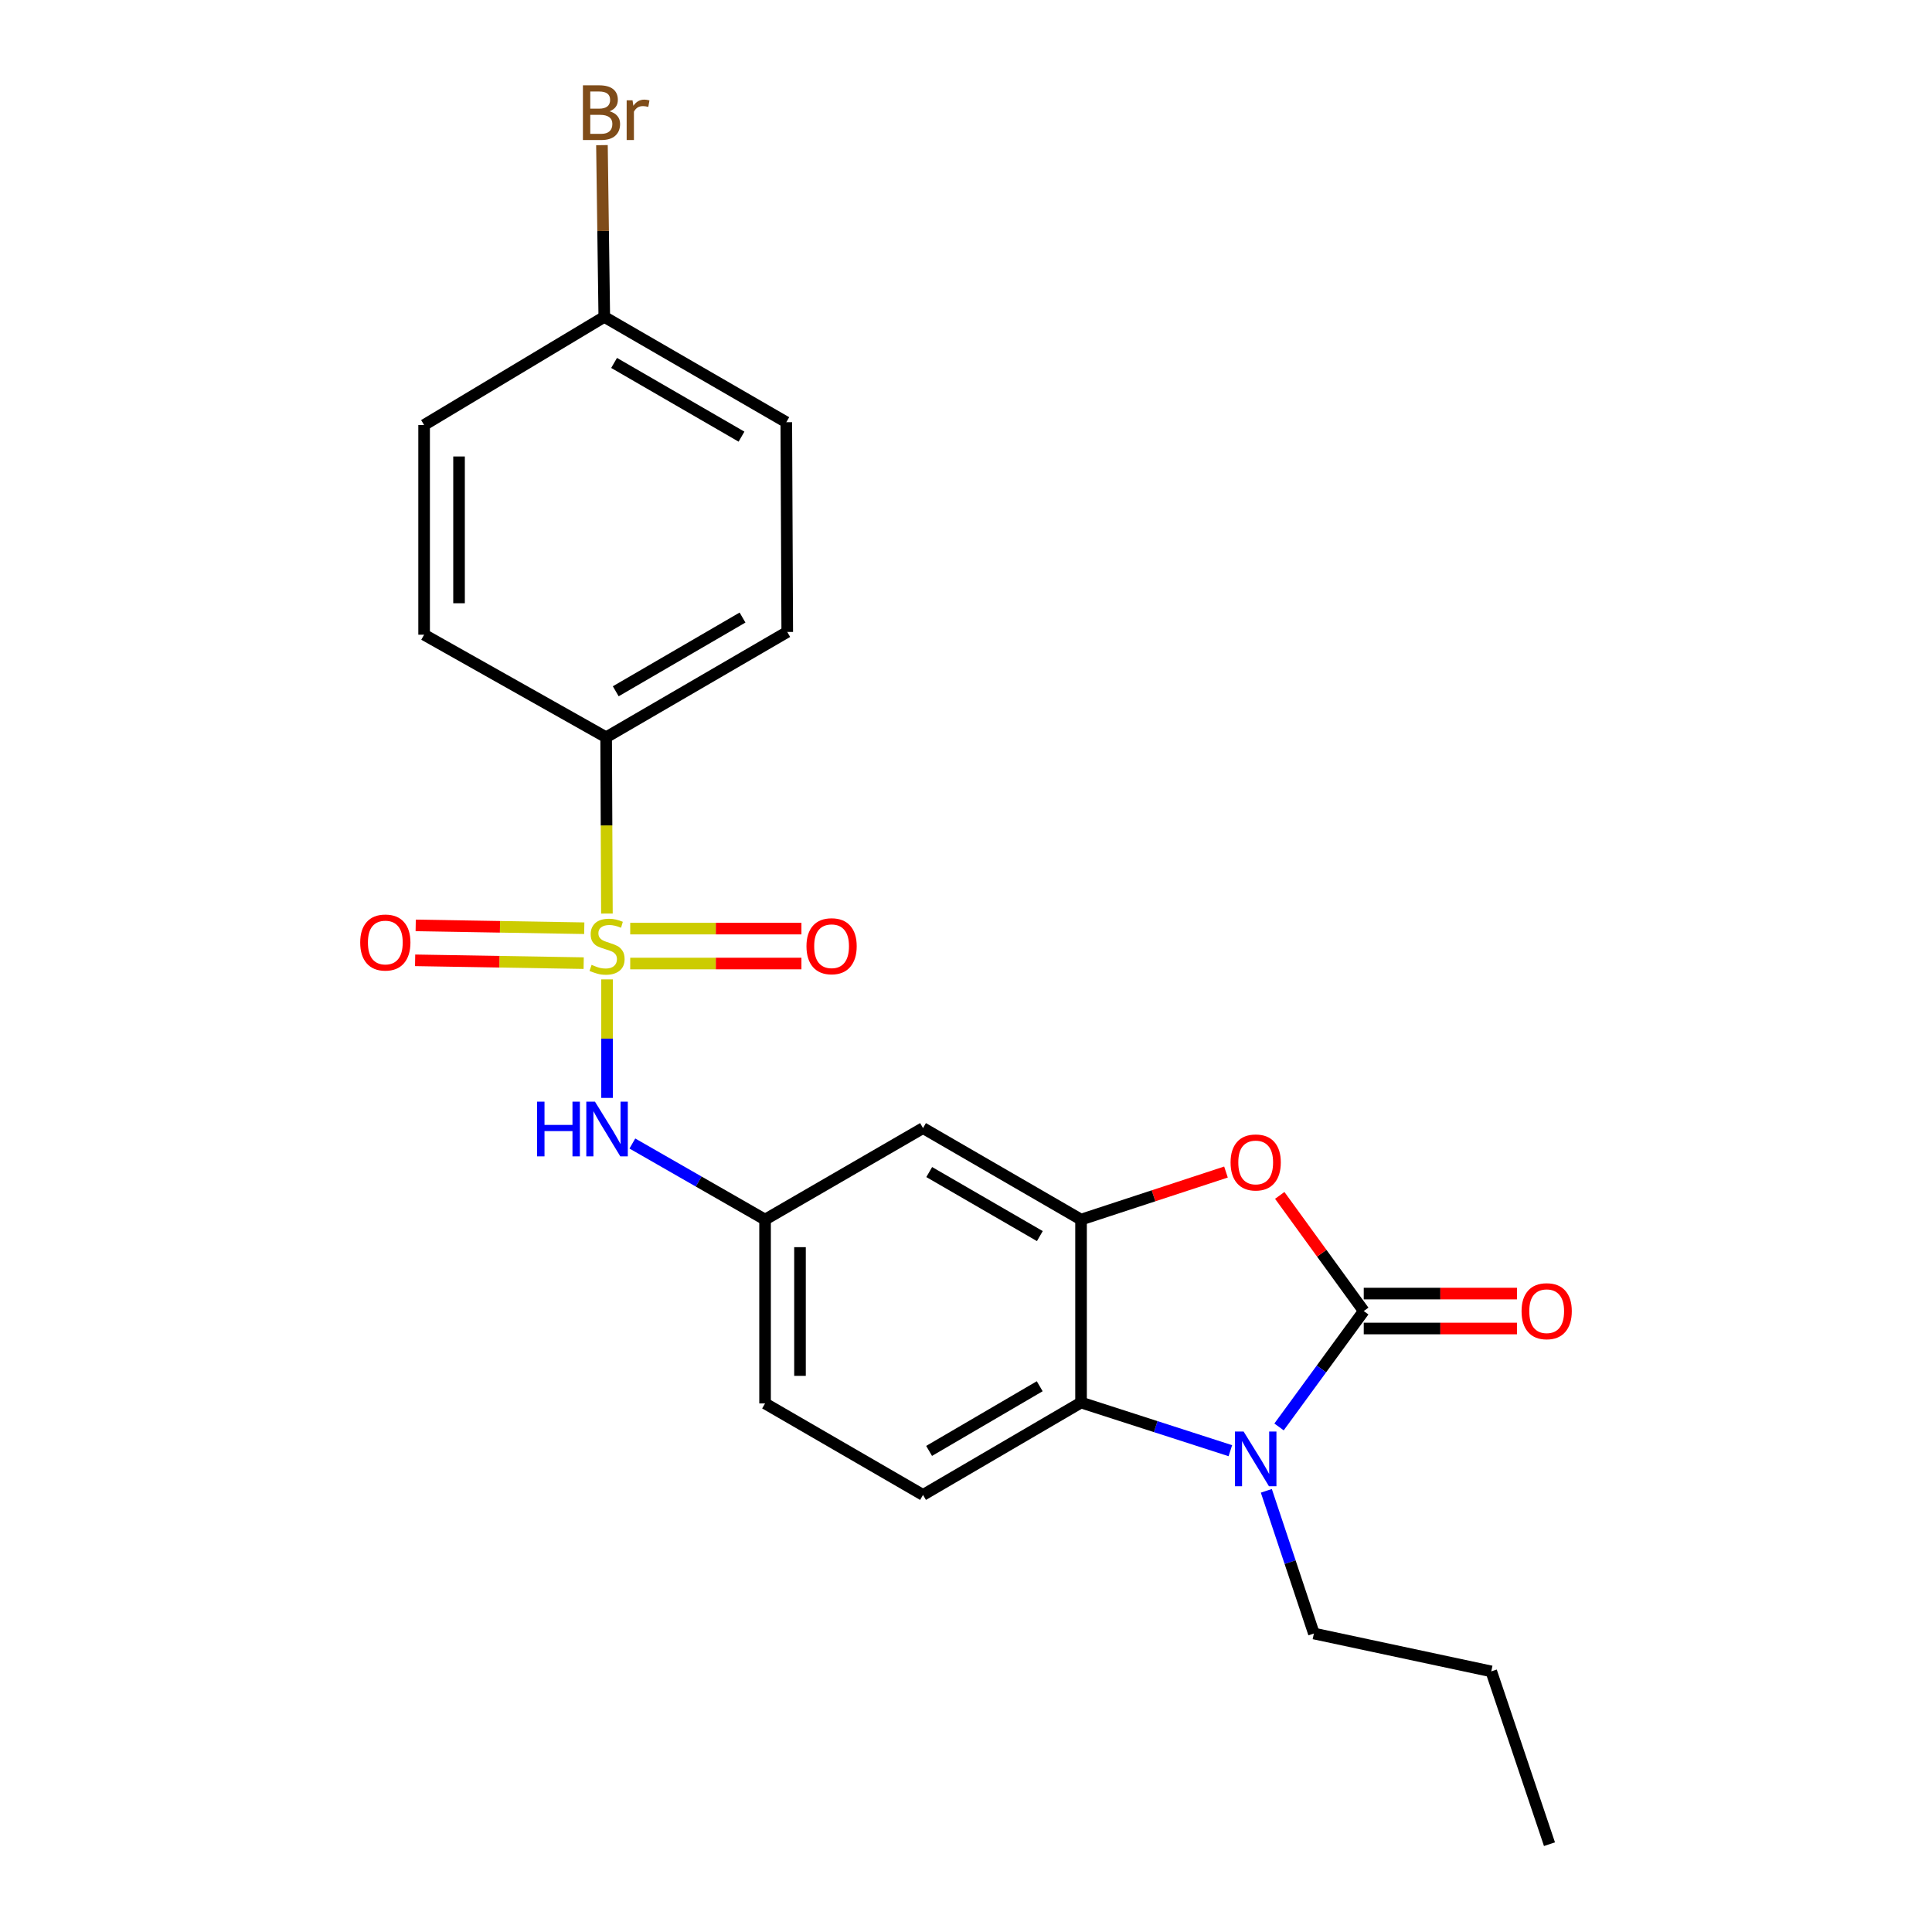 <?xml version='1.0' encoding='iso-8859-1'?>
<svg version='1.1' baseProfile='full'
              xmlns='http://www.w3.org/2000/svg'
                      xmlns:rdkit='http://www.rdkit.org/xml'
                      xmlns:xlink='http://www.w3.org/1999/xlink'
                  xml:space='preserve'
width='1000px' height='1000px' viewBox='0 0 1000 1000'>
<!-- END OF HEADER -->
<rect style='opacity:1.0;fill:#FFFFFF;stroke:none' width='1000' height='1000' x='0' y='0'> </rect>
<path class='bond-5' d='M 314.211,506.929 L 314.211,537.604' style='fill:none;fill-rule:evenodd;stroke:#CCCC00;stroke-width:6px;stroke-linecap:butt;stroke-linejoin:miter;stroke-opacity:1' />
<path class='bond-5' d='M 314.211,537.604 L 314.211,568.278' style='fill:none;fill-rule:evenodd;stroke:#0000FF;stroke-width:6px;stroke-linecap:butt;stroke-linejoin:miter;stroke-opacity:1' />
<path class='bond-6' d='M 314.138,472.86 L 313.939,427.236' style='fill:none;fill-rule:evenodd;stroke:#CCCC00;stroke-width:6px;stroke-linecap:butt;stroke-linejoin:miter;stroke-opacity:1' />
<path class='bond-6' d='M 313.939,427.236 L 313.739,381.612' style='fill:none;fill-rule:evenodd;stroke:#000000;stroke-width:6px;stroke-linecap:butt;stroke-linejoin:miter;stroke-opacity:1' />
<path class='bond-8' d='M 326.197,498.722 L 370.509,498.722' style='fill:none;fill-rule:evenodd;stroke:#CCCC00;stroke-width:6px;stroke-linecap:butt;stroke-linejoin:miter;stroke-opacity:1' />
<path class='bond-8' d='M 370.509,498.722 L 414.821,498.722' style='fill:none;fill-rule:evenodd;stroke:#FF0000;stroke-width:6px;stroke-linecap:butt;stroke-linejoin:miter;stroke-opacity:1' />
<path class='bond-8' d='M 326.197,480.643 L 370.509,480.643' style='fill:none;fill-rule:evenodd;stroke:#CCCC00;stroke-width:6px;stroke-linecap:butt;stroke-linejoin:miter;stroke-opacity:1' />
<path class='bond-8' d='M 370.509,480.643 L 414.821,480.643' style='fill:none;fill-rule:evenodd;stroke:#FF0000;stroke-width:6px;stroke-linecap:butt;stroke-linejoin:miter;stroke-opacity:1' />
<path class='bond-9' d='M 302.413,480.444 L 258.788,479.715' style='fill:none;fill-rule:evenodd;stroke:#CCCC00;stroke-width:6px;stroke-linecap:butt;stroke-linejoin:miter;stroke-opacity:1' />
<path class='bond-9' d='M 258.788,479.715 L 215.164,478.986' style='fill:none;fill-rule:evenodd;stroke:#FF0000;stroke-width:6px;stroke-linecap:butt;stroke-linejoin:miter;stroke-opacity:1' />
<path class='bond-9' d='M 302.111,498.521 L 258.486,497.791' style='fill:none;fill-rule:evenodd;stroke:#CCCC00;stroke-width:6px;stroke-linecap:butt;stroke-linejoin:miter;stroke-opacity:1' />
<path class='bond-9' d='M 258.486,497.791 L 214.862,497.062' style='fill:none;fill-rule:evenodd;stroke:#FF0000;stroke-width:6px;stroke-linecap:butt;stroke-linejoin:miter;stroke-opacity:1' />
<path class='bond-0' d='M 705.876,678.594 L 684.135,648.666' style='fill:none;fill-rule:evenodd;stroke:#000000;stroke-width:6px;stroke-linecap:butt;stroke-linejoin:miter;stroke-opacity:1' />
<path class='bond-0' d='M 684.135,648.666 L 662.393,618.738' style='fill:none;fill-rule:evenodd;stroke:#FF0000;stroke-width:6px;stroke-linecap:butt;stroke-linejoin:miter;stroke-opacity:1' />
<path class='bond-11' d='M 705.876,687.634 L 745.534,687.634' style='fill:none;fill-rule:evenodd;stroke:#000000;stroke-width:6px;stroke-linecap:butt;stroke-linejoin:miter;stroke-opacity:1' />
<path class='bond-11' d='M 745.534,687.634 L 785.191,687.634' style='fill:none;fill-rule:evenodd;stroke:#FF0000;stroke-width:6px;stroke-linecap:butt;stroke-linejoin:miter;stroke-opacity:1' />
<path class='bond-11' d='M 705.876,669.555 L 745.534,669.555' style='fill:none;fill-rule:evenodd;stroke:#000000;stroke-width:6px;stroke-linecap:butt;stroke-linejoin:miter;stroke-opacity:1' />
<path class='bond-11' d='M 745.534,669.555 L 785.191,669.555' style='fill:none;fill-rule:evenodd;stroke:#FF0000;stroke-width:6px;stroke-linecap:butt;stroke-linejoin:miter;stroke-opacity:1' />
<path class='bond-25' d='M 705.876,678.594 L 683.951,708.586' style='fill:none;fill-rule:evenodd;stroke:#000000;stroke-width:6px;stroke-linecap:butt;stroke-linejoin:miter;stroke-opacity:1' />
<path class='bond-25' d='M 683.951,708.586 L 662.026,738.578' style='fill:none;fill-rule:evenodd;stroke:#0000FF;stroke-width:6px;stroke-linecap:butt;stroke-linejoin:miter;stroke-opacity:1' />
<path class='bond-1' d='M 636.828,750.877 L 598.189,738.414' style='fill:none;fill-rule:evenodd;stroke:#0000FF;stroke-width:6px;stroke-linecap:butt;stroke-linejoin:miter;stroke-opacity:1' />
<path class='bond-1' d='M 598.189,738.414 L 559.549,725.951' style='fill:none;fill-rule:evenodd;stroke:#000000;stroke-width:6px;stroke-linecap:butt;stroke-linejoin:miter;stroke-opacity:1' />
<path class='bond-16' d='M 655.455,771.649 L 667.759,808.575' style='fill:none;fill-rule:evenodd;stroke:#0000FF;stroke-width:6px;stroke-linecap:butt;stroke-linejoin:miter;stroke-opacity:1' />
<path class='bond-16' d='M 667.759,808.575 L 680.064,845.501' style='fill:none;fill-rule:evenodd;stroke:#000000;stroke-width:6px;stroke-linecap:butt;stroke-linejoin:miter;stroke-opacity:1' />
<path class='bond-2' d='M 634.564,606.645 L 597.057,618.952' style='fill:none;fill-rule:evenodd;stroke:#FF0000;stroke-width:6px;stroke-linecap:butt;stroke-linejoin:miter;stroke-opacity:1' />
<path class='bond-2' d='M 597.057,618.952 L 559.549,631.258' style='fill:none;fill-rule:evenodd;stroke:#000000;stroke-width:6px;stroke-linecap:butt;stroke-linejoin:miter;stroke-opacity:1' />
<path class='bond-3' d='M 559.549,631.258 L 477.753,583.902' style='fill:none;fill-rule:evenodd;stroke:#000000;stroke-width:6px;stroke-linecap:butt;stroke-linejoin:miter;stroke-opacity:1' />
<path class='bond-3' d='M 538.222,639.801 L 480.964,606.651' style='fill:none;fill-rule:evenodd;stroke:#000000;stroke-width:6px;stroke-linecap:butt;stroke-linejoin:miter;stroke-opacity:1' />
<path class='bond-24' d='M 559.549,631.258 L 559.549,725.951' style='fill:none;fill-rule:evenodd;stroke:#000000;stroke-width:6px;stroke-linecap:butt;stroke-linejoin:miter;stroke-opacity:1' />
<path class='bond-4' d='M 559.549,725.951 L 477.753,773.769' style='fill:none;fill-rule:evenodd;stroke:#000000;stroke-width:6px;stroke-linecap:butt;stroke-linejoin:miter;stroke-opacity:1' />
<path class='bond-4' d='M 538.156,717.516 L 480.898,750.989' style='fill:none;fill-rule:evenodd;stroke:#000000;stroke-width:6px;stroke-linecap:butt;stroke-linejoin:miter;stroke-opacity:1' />
<path class='bond-12' d='M 327.308,591.882 L 361.653,611.57' style='fill:none;fill-rule:evenodd;stroke:#0000FF;stroke-width:6px;stroke-linecap:butt;stroke-linejoin:miter;stroke-opacity:1' />
<path class='bond-12' d='M 361.653,611.57 L 395.997,631.258' style='fill:none;fill-rule:evenodd;stroke:#000000;stroke-width:6px;stroke-linecap:butt;stroke-linejoin:miter;stroke-opacity:1' />
<path class='bond-13' d='M 313.739,381.612 L 407.477,327.095' style='fill:none;fill-rule:evenodd;stroke:#000000;stroke-width:6px;stroke-linecap:butt;stroke-linejoin:miter;stroke-opacity:1' />
<path class='bond-13' d='M 318.711,357.806 L 384.328,319.644' style='fill:none;fill-rule:evenodd;stroke:#000000;stroke-width:6px;stroke-linecap:butt;stroke-linejoin:miter;stroke-opacity:1' />
<path class='bond-14' d='M 313.739,381.612 L 219.519,328.521' style='fill:none;fill-rule:evenodd;stroke:#000000;stroke-width:6px;stroke-linecap:butt;stroke-linejoin:miter;stroke-opacity:1' />
<path class='bond-7' d='M 477.753,583.902 L 395.997,631.258' style='fill:none;fill-rule:evenodd;stroke:#000000;stroke-width:6px;stroke-linecap:butt;stroke-linejoin:miter;stroke-opacity:1' />
<path class='bond-10' d='M 477.753,773.769 L 395.997,726.413' style='fill:none;fill-rule:evenodd;stroke:#000000;stroke-width:6px;stroke-linecap:butt;stroke-linejoin:miter;stroke-opacity:1' />
<path class='bond-15' d='M 395.997,631.258 L 395.997,726.413' style='fill:none;fill-rule:evenodd;stroke:#000000;stroke-width:6px;stroke-linecap:butt;stroke-linejoin:miter;stroke-opacity:1' />
<path class='bond-15' d='M 414.076,645.531 L 414.076,712.139' style='fill:none;fill-rule:evenodd;stroke:#000000;stroke-width:6px;stroke-linecap:butt;stroke-linejoin:miter;stroke-opacity:1' />
<path class='bond-19' d='M 407.477,327.095 L 406.985,218.542' style='fill:none;fill-rule:evenodd;stroke:#000000;stroke-width:6px;stroke-linecap:butt;stroke-linejoin:miter;stroke-opacity:1' />
<path class='bond-18' d='M 219.519,328.521 L 219.519,219.988' style='fill:none;fill-rule:evenodd;stroke:#000000;stroke-width:6px;stroke-linecap:butt;stroke-linejoin:miter;stroke-opacity:1' />
<path class='bond-18' d='M 237.598,312.241 L 237.598,236.268' style='fill:none;fill-rule:evenodd;stroke:#000000;stroke-width:6px;stroke-linecap:butt;stroke-linejoin:miter;stroke-opacity:1' />
<path class='bond-21' d='M 680.064,845.501 L 771.873,865.106' style='fill:none;fill-rule:evenodd;stroke:#000000;stroke-width:6px;stroke-linecap:butt;stroke-linejoin:miter;stroke-opacity:1' />
<path class='bond-17' d='M 312.775,164.025 L 219.519,219.988' style='fill:none;fill-rule:evenodd;stroke:#000000;stroke-width:6px;stroke-linecap:butt;stroke-linejoin:miter;stroke-opacity:1' />
<path class='bond-20' d='M 312.775,164.025 L 312.171,119.576' style='fill:none;fill-rule:evenodd;stroke:#000000;stroke-width:6px;stroke-linecap:butt;stroke-linejoin:miter;stroke-opacity:1' />
<path class='bond-20' d='M 312.171,119.576 L 311.567,75.127' style='fill:none;fill-rule:evenodd;stroke:#7F4C19;stroke-width:6px;stroke-linecap:butt;stroke-linejoin:miter;stroke-opacity:1' />
<path class='bond-23' d='M 312.775,164.025 L 406.985,218.542' style='fill:none;fill-rule:evenodd;stroke:#000000;stroke-width:6px;stroke-linecap:butt;stroke-linejoin:miter;stroke-opacity:1' />
<path class='bond-23' d='M 317.852,187.85 L 383.799,226.012' style='fill:none;fill-rule:evenodd;stroke:#000000;stroke-width:6px;stroke-linecap:butt;stroke-linejoin:miter;stroke-opacity:1' />
<path class='bond-22' d='M 771.873,865.106 L 802.004,954.545' style='fill:none;fill-rule:evenodd;stroke:#000000;stroke-width:6px;stroke-linecap:butt;stroke-linejoin:miter;stroke-opacity:1' />
<path  class='atom-0' d='M 306.211 499.402
Q 306.531 499.522, 307.851 500.082
Q 309.171 500.642, 310.611 501.002
Q 312.091 501.322, 313.531 501.322
Q 316.211 501.322, 317.771 500.042
Q 319.331 498.722, 319.331 496.442
Q 319.331 494.882, 318.531 493.922
Q 317.771 492.962, 316.571 492.442
Q 315.371 491.922, 313.371 491.322
Q 310.851 490.562, 309.331 489.842
Q 307.851 489.122, 306.771 487.602
Q 305.731 486.082, 305.731 483.522
Q 305.731 479.962, 308.131 477.762
Q 310.571 475.562, 315.371 475.562
Q 318.651 475.562, 322.371 477.122
L 321.451 480.202
Q 318.051 478.802, 315.491 478.802
Q 312.731 478.802, 311.211 479.962
Q 309.691 481.082, 309.731 483.042
Q 309.731 484.562, 310.491 485.482
Q 311.291 486.402, 312.411 486.922
Q 313.571 487.442, 315.491 488.042
Q 318.051 488.842, 319.571 489.642
Q 321.091 490.442, 322.171 492.082
Q 323.291 493.682, 323.291 496.442
Q 323.291 500.362, 320.651 502.482
Q 318.051 504.562, 313.691 504.562
Q 311.171 504.562, 309.251 504.002
Q 307.371 503.482, 305.131 502.562
L 306.211 499.402
' fill='#CCCC00'/>
<path  class='atom-2' d='M 643.683 740.947
L 652.963 755.947
Q 653.883 757.427, 655.363 760.107
Q 656.843 762.787, 656.923 762.947
L 656.923 740.947
L 660.683 740.947
L 660.683 769.267
L 656.803 769.267
L 646.843 752.867
Q 645.683 750.947, 644.443 748.747
Q 643.243 746.547, 642.883 745.867
L 642.883 769.267
L 639.203 769.267
L 639.203 740.947
L 643.683 740.947
' fill='#0000FF'/>
<path  class='atom-3' d='M 636.943 601.679
Q 636.943 594.879, 640.303 591.079
Q 643.663 587.279, 649.943 587.279
Q 656.223 587.279, 659.583 591.079
Q 662.943 594.879, 662.943 601.679
Q 662.943 608.559, 659.543 612.479
Q 656.143 616.359, 649.943 616.359
Q 643.703 616.359, 640.303 612.479
Q 636.943 608.599, 636.943 601.679
M 649.943 613.159
Q 654.263 613.159, 656.583 610.279
Q 658.943 607.359, 658.943 601.679
Q 658.943 596.119, 656.583 593.319
Q 654.263 590.479, 649.943 590.479
Q 645.623 590.479, 643.263 593.279
Q 640.943 596.079, 640.943 601.679
Q 640.943 607.399, 643.263 610.279
Q 645.623 613.159, 649.943 613.159
' fill='#FF0000'/>
<path  class='atom-6' d='M 277.991 570.214
L 281.831 570.214
L 281.831 582.254
L 296.311 582.254
L 296.311 570.214
L 300.151 570.214
L 300.151 598.534
L 296.311 598.534
L 296.311 585.454
L 281.831 585.454
L 281.831 598.534
L 277.991 598.534
L 277.991 570.214
' fill='#0000FF'/>
<path  class='atom-6' d='M 307.951 570.214
L 317.231 585.214
Q 318.151 586.694, 319.631 589.374
Q 321.111 592.054, 321.191 592.214
L 321.191 570.214
L 324.951 570.214
L 324.951 598.534
L 321.071 598.534
L 311.111 582.134
Q 309.951 580.214, 308.711 578.014
Q 307.511 575.814, 307.151 575.134
L 307.151 598.534
L 303.471 598.534
L 303.471 570.214
L 307.951 570.214
' fill='#0000FF'/>
<path  class='atom-9' d='M 417.427 489.762
Q 417.427 482.962, 420.787 479.162
Q 424.147 475.362, 430.427 475.362
Q 436.707 475.362, 440.067 479.162
Q 443.427 482.962, 443.427 489.762
Q 443.427 496.642, 440.027 500.562
Q 436.627 504.442, 430.427 504.442
Q 424.187 504.442, 420.787 500.562
Q 417.427 496.682, 417.427 489.762
M 430.427 501.242
Q 434.747 501.242, 437.067 498.362
Q 439.427 495.442, 439.427 489.762
Q 439.427 484.202, 437.067 481.402
Q 434.747 478.562, 430.427 478.562
Q 426.107 478.562, 423.747 481.362
Q 421.427 484.162, 421.427 489.762
Q 421.427 495.482, 423.747 498.362
Q 426.107 501.242, 430.427 501.242
' fill='#FF0000'/>
<path  class='atom-10' d='M 186.442 487.844
Q 186.442 481.044, 189.802 477.244
Q 193.162 473.444, 199.442 473.444
Q 205.722 473.444, 209.082 477.244
Q 212.442 481.044, 212.442 487.844
Q 212.442 494.724, 209.042 498.644
Q 205.642 502.524, 199.442 502.524
Q 193.202 502.524, 189.802 498.644
Q 186.442 494.764, 186.442 487.844
M 199.442 499.324
Q 203.762 499.324, 206.082 496.444
Q 208.442 493.524, 208.442 487.844
Q 208.442 482.284, 206.082 479.484
Q 203.762 476.644, 199.442 476.644
Q 195.122 476.644, 192.762 479.444
Q 190.442 482.244, 190.442 487.844
Q 190.442 493.564, 192.762 496.444
Q 195.122 499.324, 199.442 499.324
' fill='#FF0000'/>
<path  class='atom-12' d='M 787.558 678.674
Q 787.558 671.874, 790.918 668.074
Q 794.278 664.274, 800.558 664.274
Q 806.838 664.274, 810.198 668.074
Q 813.558 671.874, 813.558 678.674
Q 813.558 685.554, 810.158 689.474
Q 806.758 693.354, 800.558 693.354
Q 794.318 693.354, 790.918 689.474
Q 787.558 685.594, 787.558 678.674
M 800.558 690.154
Q 804.878 690.154, 807.198 687.274
Q 809.558 684.354, 809.558 678.674
Q 809.558 673.114, 807.198 670.314
Q 804.878 667.474, 800.558 667.474
Q 796.238 667.474, 793.878 670.274
Q 791.558 673.074, 791.558 678.674
Q 791.558 684.394, 793.878 687.274
Q 796.238 690.154, 800.558 690.154
' fill='#FF0000'/>
<path  class='atom-21' d='M 315.479 57.605
Q 318.199 58.365, 319.559 60.045
Q 320.959 61.685, 320.959 64.125
Q 320.959 68.045, 318.439 70.285
Q 315.959 72.485, 311.239 72.485
L 301.719 72.485
L 301.719 44.165
L 310.079 44.165
Q 314.919 44.165, 317.359 46.125
Q 319.799 48.085, 319.799 51.685
Q 319.799 55.965, 315.479 57.605
M 305.519 47.365
L 305.519 56.245
L 310.079 56.245
Q 312.879 56.245, 314.319 55.125
Q 315.799 53.965, 315.799 51.685
Q 315.799 47.365, 310.079 47.365
L 305.519 47.365
M 311.239 69.285
Q 313.999 69.285, 315.479 67.965
Q 316.959 66.645, 316.959 64.125
Q 316.959 61.805, 315.319 60.645
Q 313.719 59.445, 310.639 59.445
L 305.519 59.445
L 305.519 69.285
L 311.239 69.285
' fill='#7F4C19'/>
<path  class='atom-21' d='M 327.399 51.925
L 327.839 54.765
Q 329.999 51.565, 333.519 51.565
Q 334.639 51.565, 336.159 51.965
L 335.559 55.325
Q 333.839 54.925, 332.879 54.925
Q 331.199 54.925, 330.079 55.605
Q 328.999 56.245, 328.119 57.805
L 328.119 72.485
L 324.359 72.485
L 324.359 51.925
L 327.399 51.925
' fill='#7F4C19'/>
</svg>
